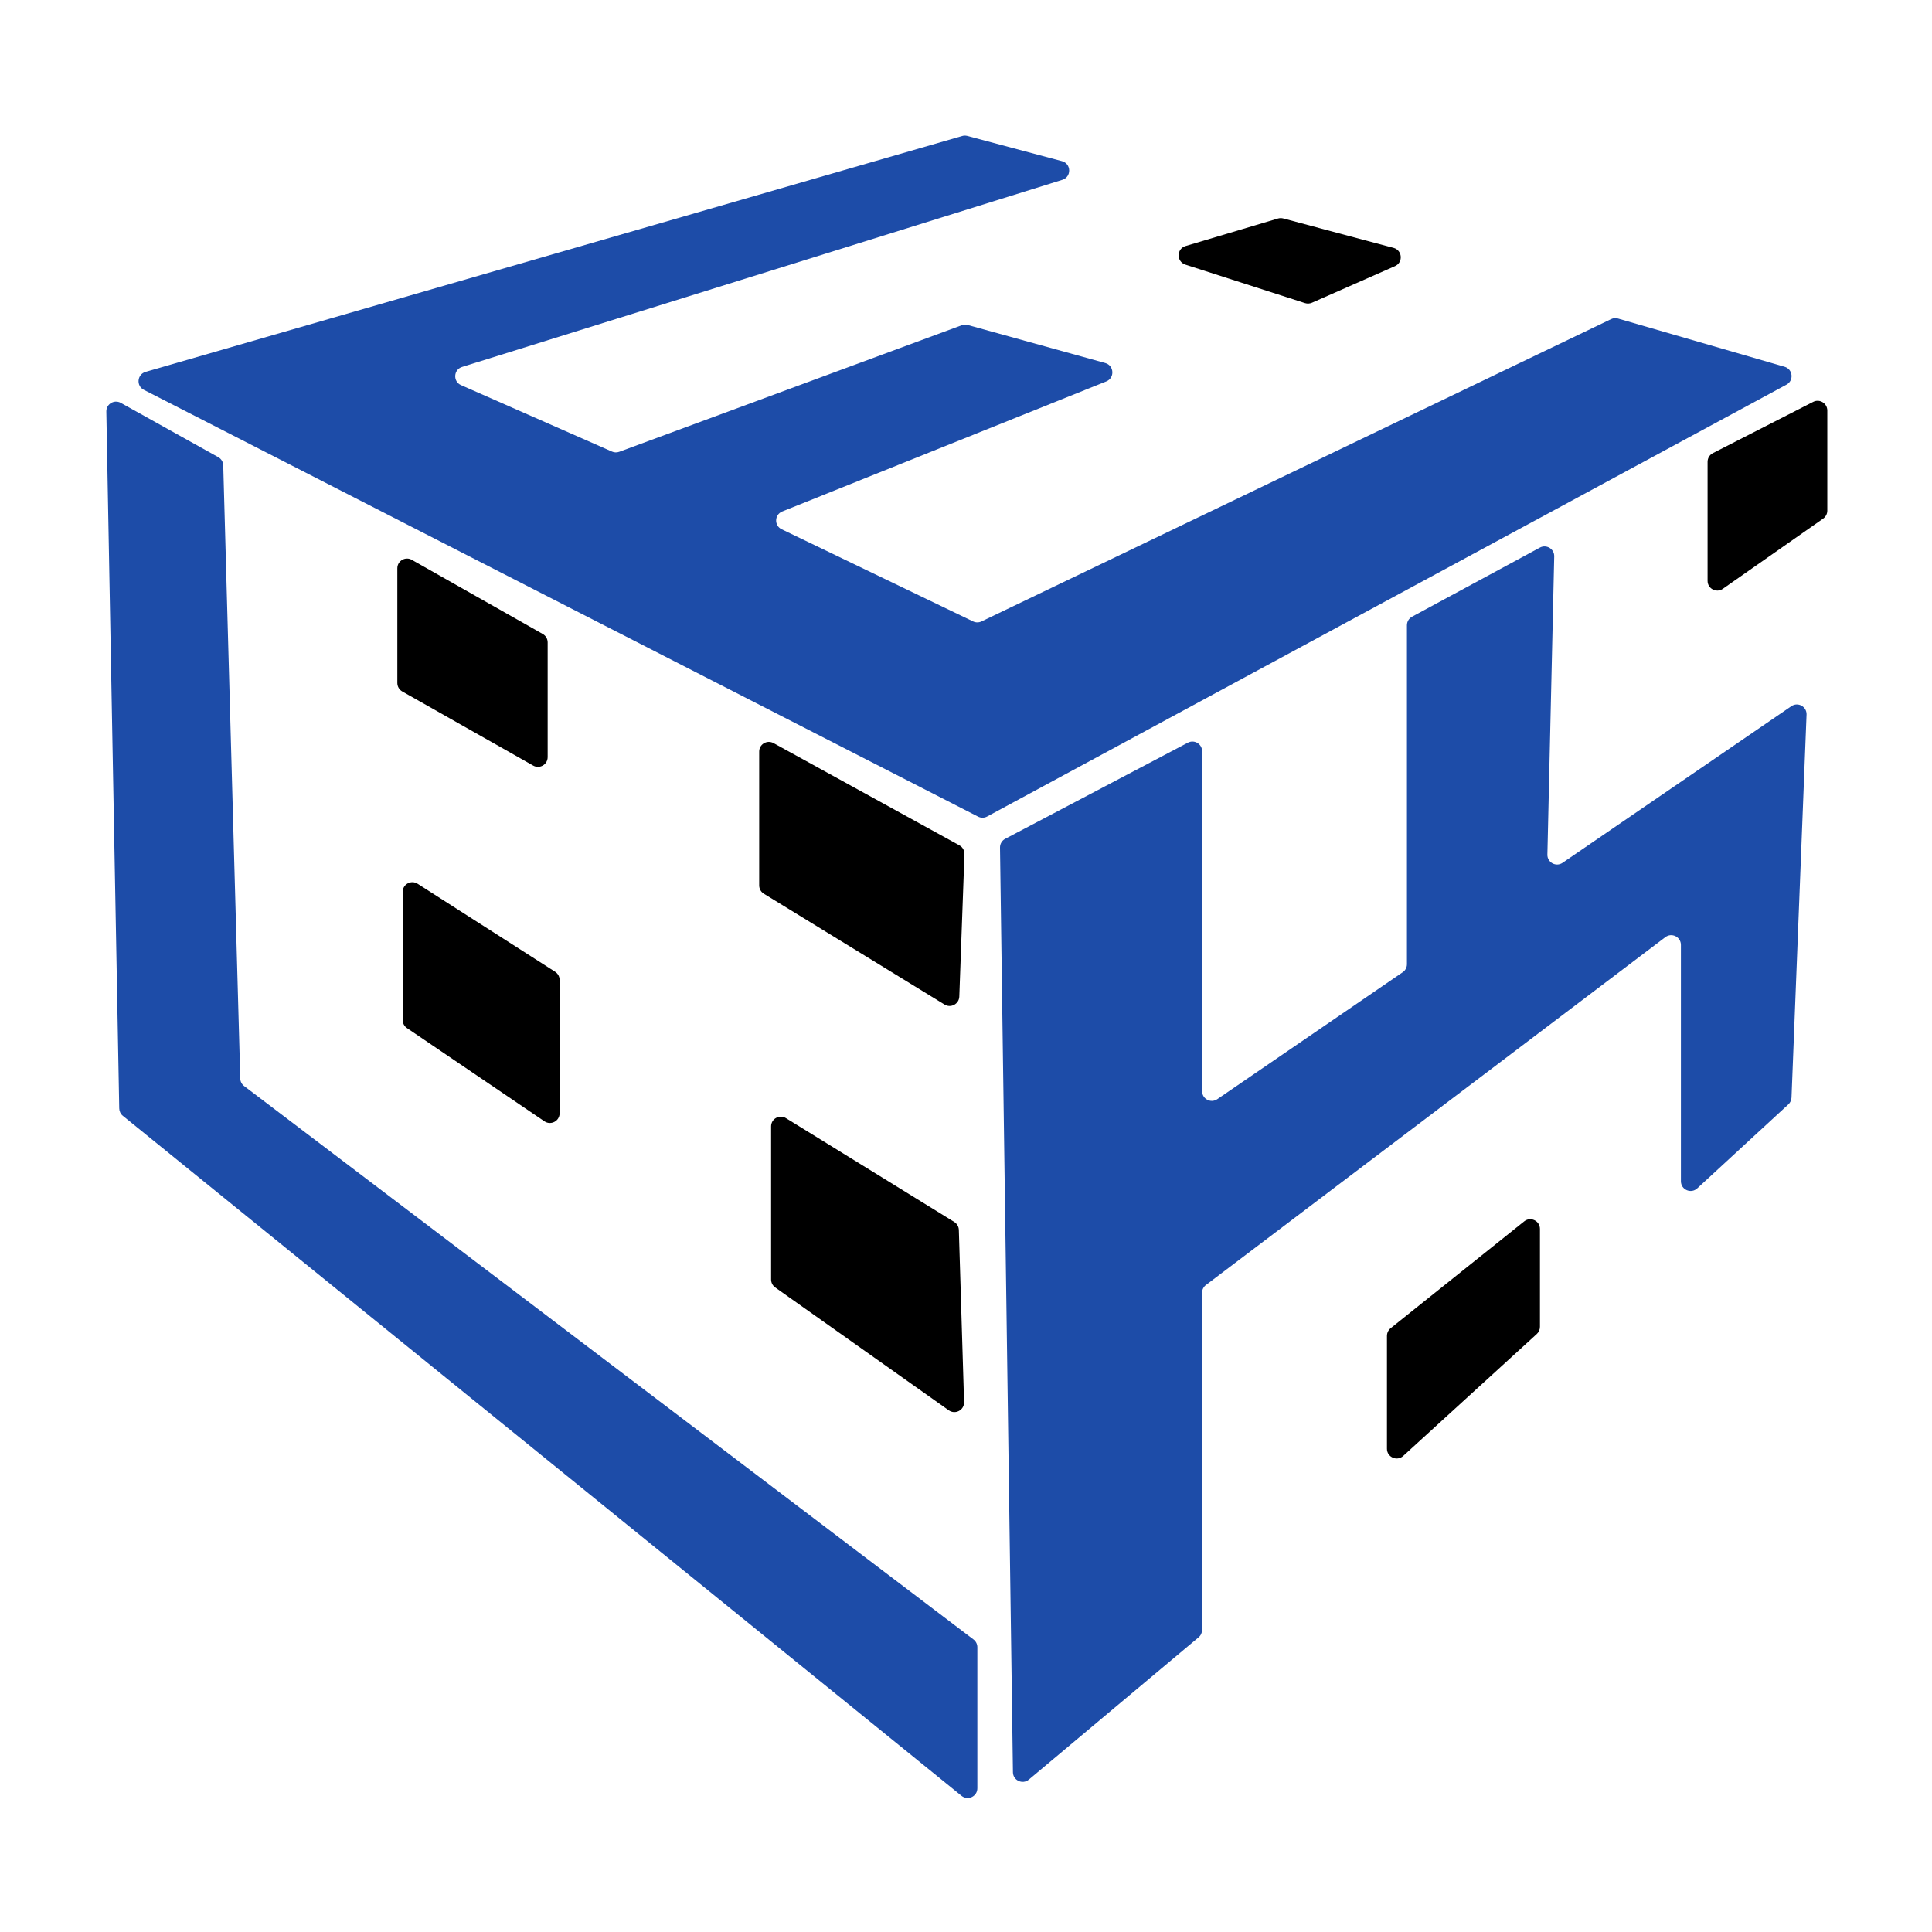 <svg xmlns="http://www.w3.org/2000/svg" xmlns:xlink="http://www.w3.org/1999/xlink" width="512" zoomAndPan="magnify" viewBox="0 0 384 384" height="512" preserveAspectRatio="xMidYMid meet" version="1.2"><g id="a4c562400e"><path style=" stroke:none;fill-rule:nonzero;fill:#1d4ca8;fill-opacity:1;" d="M 24.004 80.07 L 43.379 90.863 C 43.973 91.191 44.352 91.812 44.371 92.496 L 47.754 214.367 C 47.766 214.957 48.051 215.496 48.516 215.855 L 193.488 325.855 C 193.969 326.219 194.254 326.785 194.254 327.395 L 194.254 355.434 C 194.254 357.059 192.367 357.957 191.105 356.93 L 24.418 221.777 C 23.969 221.418 23.715 220.883 23.699 220.312 L 21.133 81.793 C 21.105 80.309 22.699 79.348 24.004 80.07 Z M 24.004 80.07 "/><path style=" stroke:none;fill-rule:nonzero;fill:#1d4ca8;fill-opacity:1;" d="M 307.555 169.855 L 308.914 110.578 C 308.945 109.102 307.367 108.137 306.062 108.836 L 280.652 122.574 C 280.031 122.91 279.641 123.559 279.641 124.27 L 279.641 191.645 C 279.641 192.281 279.324 192.883 278.801 193.238 L 241.945 218.469 C 240.664 219.344 238.93 218.426 238.93 216.875 L 238.93 149.32 C 238.93 147.867 237.383 146.938 236.098 147.613 L 199.789 166.723 C 199.148 167.059 198.75 167.727 198.758 168.457 L 201.328 352.25 C 201.348 353.879 203.254 354.75 204.496 353.703 L 238.23 325.43 C 238.672 325.066 238.922 324.52 238.922 323.949 L 238.922 256.949 C 238.922 256.344 239.203 255.777 239.684 255.41 L 331 186.27 C 332.27 185.305 334.094 186.215 334.094 187.809 L 334.094 234.781 C 334.094 236.465 336.094 237.34 337.336 236.199 L 355.453 219.5 C 355.828 219.156 356.055 218.668 356.074 218.156 L 359.066 142.027 C 359.125 140.441 357.355 139.461 356.047 140.359 L 310.574 171.488 C 309.285 172.379 307.52 171.43 307.555 169.855 Z M 307.555 169.855 "/><path style=" stroke:none;fill-rule:nonzero;fill:#000000;fill-opacity:1;" d="M 276.406 263.988 L 302.941 242.758 C 304.207 241.742 306.078 242.648 306.078 244.262 L 306.078 263.719 C 306.078 264.258 305.848 264.777 305.449 265.141 L 278.902 289.379 C 277.66 290.512 275.668 289.625 275.668 287.953 L 275.668 265.5 C 275.676 264.914 275.945 264.359 276.406 263.988 Z M 276.406 263.988 "/><path style=" stroke:none;fill-rule:nonzero;fill:#000000;fill-opacity:1;" d="M 340.449 90.066 L 360.383 79.875 C 361.664 79.219 363.191 80.152 363.191 81.598 L 363.191 101.496 C 363.191 102.125 362.879 102.719 362.367 103.078 L 342.434 117.027 C 341.156 117.926 339.395 117.008 339.395 115.449 L 339.395 91.789 C 339.395 91.059 339.801 90.395 340.449 90.066 Z M 340.449 90.066 "/><path style=" stroke:none;fill-rule:nonzero;fill:#1d4ca8;fill-opacity:1;" d="M 28.59 77.484 L 194.402 162.312 C 194.969 162.602 195.637 162.598 196.195 162.293 L 355.074 76.453 C 356.594 75.629 356.352 73.379 354.695 72.898 L 321.594 63.312 C 321.137 63.176 320.648 63.219 320.223 63.426 L 195.082 123.512 C 194.555 123.77 193.941 123.77 193.406 123.512 L 155.355 105.191 C 153.844 104.461 153.918 102.289 155.477 101.66 L 219.879 75.812 C 221.594 75.121 221.453 72.648 219.676 72.156 L 192.34 64.594 C 191.949 64.488 191.539 64.508 191.16 64.641 L 123.074 89.801 C 122.602 89.977 122.086 89.957 121.629 89.754 L 91.633 76.547 C 89.996 75.832 90.133 73.469 91.836 72.934 L 211.148 35.742 C 212.996 35.168 212.945 32.531 211.074 32.031 L 192.266 27.016 C 191.93 26.93 191.57 26.93 191.234 27.031 L 28.941 73.914 C 27.254 74.398 27.031 76.688 28.59 77.484 Z M 28.59 77.484 "/><path style=" stroke:none;fill-rule:nonzero;fill:#000000;fill-opacity:1;" d="M 235.645 48.902 L 254.008 43.43 C 254.352 43.332 254.707 43.324 255.055 43.418 L 276.98 49.266 C 278.742 49.738 278.93 52.164 277.262 52.898 L 260.754 60.172 C 260.32 60.359 259.836 60.387 259.383 60.246 L 235.605 52.594 C 233.801 52.008 233.828 49.441 235.645 48.902 Z M 235.645 48.902 "/><path style=" stroke:none;fill-rule:nonzero;fill:#000000;fill-opacity:1;" d="M 81.855 111.27 L 107.871 126.004 C 108.48 126.348 108.852 126.988 108.852 127.684 L 108.852 150.48 C 108.852 151.961 107.258 152.891 105.969 152.164 L 79.949 137.43 C 79.344 137.086 78.973 136.441 78.973 135.746 L 78.973 112.949 C 78.973 111.473 80.57 110.539 81.855 111.27 Z M 81.855 111.27 "/><path style=" stroke:none;fill-rule:nonzero;fill:#000000;fill-opacity:1;" d="M 153.75 147.699 L 190.695 168.023 C 191.336 168.375 191.719 169.059 191.691 169.789 L 190.668 198.082 C 190.613 199.559 188.984 200.43 187.73 199.656 L 151.812 177.629 C 151.238 177.277 150.895 176.656 150.895 175.98 L 150.895 149.387 C 150.887 147.922 152.461 146.992 153.75 147.699 Z M 153.75 147.699 "/><path style=" stroke:none;fill-rule:nonzero;fill:#000000;fill-opacity:1;" d="M 83.004 175.656 L 110.336 193.145 C 110.891 193.504 111.227 194.109 111.227 194.773 L 111.227 221.27 C 111.227 222.816 109.5 223.734 108.215 222.871 L 80.883 204.332 C 80.355 203.977 80.039 203.375 80.039 202.734 L 80.039 177.277 C 80.031 175.75 81.719 174.832 83.004 175.656 Z M 83.004 175.656 "/><path style=" stroke:none;fill-rule:nonzero;fill:#000000;fill-opacity:1;" d="M 156.207 222.234 L 189.66 242.871 C 190.215 243.211 190.559 243.809 190.578 244.457 L 191.617 278.676 C 191.668 280.27 189.875 281.227 188.574 280.309 L 154.082 255.891 C 153.566 255.527 153.262 254.938 153.262 254.316 L 153.262 223.875 C 153.262 222.363 154.926 221.438 156.207 222.234 Z M 156.207 222.234 "/></g></svg>